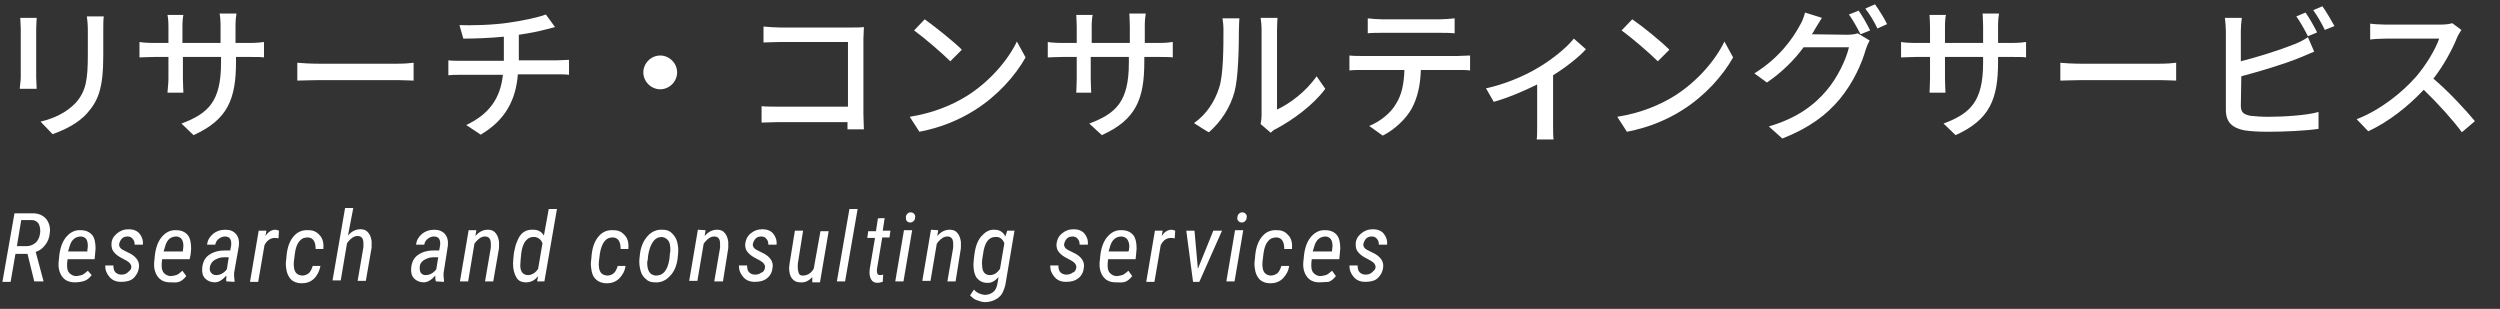 <?xml version="1.0" encoding="utf-8"?>
<!-- Generator: Adobe Illustrator 27.9.0, SVG Export Plug-In . SVG Version: 6.00 Build 0)  -->
<svg version="1.1" id="_レイヤー_2" xmlns="http://www.w3.org/2000/svg" xmlns:xlink="http://www.w3.org/1999/xlink" x="0px"
	 y="0px" viewBox="0 0 518 64" style="enable-background:new 0 0 518 64;" xml:space="preserve">
<rect x="0" y="0" width="518" height="64" fill="#333333" stroke="none"/>
<style type="text/css">
	.st0{fill:#FFFFFF;}
</style>
<g id="_文字">
	<g>
		<path class="st0" d="M7.6,3.7C7.6,4.3,7.5,5,7.5,5.9v10.1c0,0.8,0.1,1.8,0.1,2.4H4.1c0-0.5,0.2-1.6,0.2-2.4V5.9
			c0-0.5-0.1-1.6-0.1-2.2H7.6z M21.5,3.4c-0.1,0.8-0.1,1.7-0.1,2.8v5.3c0,6.9-1.1,9.4-3.3,11.9c-2,2.3-5,3.6-7.2,4.4l-2.5-2.6
			c2.9-0.7,5.4-1.9,7.3-3.9c2.1-2.4,2.5-4.7,2.5-10V6.2c0-1.1-0.1-2-0.2-2.8C18,3.4,21.5,3.4,21.5,3.4z"/>
		<path class="st0" d="M51.7,8.9c1.4,0,2.4-0.1,3-0.2v3.2c-0.5-0.1-1.6-0.1-3-0.1h-2.8v1c0,7.7-1.7,12-8.8,15.2l-2.5-2.4
			c5.6-2.1,8.2-4.6,8.2-12.6v-1.2h-7.9v4.5c0,1.2,0.1,2.5,0.1,2.9h-3.3c0-0.4,0.2-1.7,0.2-2.9v-4.5h-2.9c-1.4,0-2.6,0.1-3.1,0.1V8.7
			c0.4,0.1,1.7,0.2,3.1,0.2h2.9V5.5c0-1.1-0.1-2-0.2-2.4H38c-0.1,0.4-0.2,1.3-0.2,2.4v3.4h7.9V5.4c0-1.2-0.1-2.2-0.2-2.6H49
			c-0.1,0.5-0.2,1.4-0.2,2.6v3.5C48.8,8.9,51.7,8.9,51.7,8.9z"/>
		<path class="st0" d="M61.6,13c1,0.1,2.8,0.2,4.4,0.2h16.3c1.5,0,2.6-0.1,3.4-0.2v3.7c-0.7,0-2-0.1-3.3-0.1H66
			c-1.7,0-3.5,0.1-4.4,0.1V13z"/>
		<path class="st0" d="M115.4,12.5c0.6,0,1.9-0.1,2.5-0.1v3.1c-0.7-0.1-1.7-0.1-2.5-0.1h-8.1c-0.4,5.3-2.6,9.5-7.7,12.5l-3-2
			c4.7-2.2,7.1-5.5,7.6-10.4h-8.6c-0.9,0-2,0-2.7,0.1v-3.1c0.7,0.1,1.8,0.1,2.7,0.1h8.8V7.6c-3,0.3-6.2,0.4-8.4,0.4l-0.8-2.8
			c2.3,0.1,6.9,0,10.2-0.5c2.8-0.4,6.2-1.1,7.7-1.7l1.9,2.6c-0.8,0.2-1.5,0.4-1.9,0.5c-1.5,0.4-3.5,0.8-5.6,1.1v5.3
			C107.4,12.5,115.4,12.5,115.4,12.5z"/>
		<path class="st0" d="M136.8,11.5c1.9,0,3.5,1.6,3.5,3.5s-1.6,3.5-3.5,3.5s-3.5-1.6-3.5-3.5S134.9,11.5,136.8,11.5z"/>
		<path class="st0" d="M175.6,26.9c0-0.4,0-1,0-1.6h-14.2c-1.2,0-2.7,0.1-3.6,0.1V22c0.9,0.1,2.2,0.1,3.5,0.1h14.4V8.7h-14
			c-1.2,0-2.7,0.1-3.5,0.1V5.5c1.1,0.1,2.5,0.2,3.5,0.2h14.9c0.8,0,1.9,0,2.4-0.1c0,0.7-0.1,1.7-0.1,2.5v15.5c0,1,0.1,2.5,0.1,3.2
			H175.6L175.6,26.9z"/>
		<path class="st0" d="M200.3,19.9c4.8-3,8.6-7.5,10.4-11.3l1.8,3.3c-2.2,3.9-5.9,8-10.5,10.9c-3,1.9-6.8,3.6-11.5,4.5l-2-3.1
			C193.5,23.4,197.4,21.7,200.3,19.9z M199.3,10.3l-2.4,2.4c-1.6-1.6-5.3-4.8-7.5-6.4l2.2-2.3C193.7,5.5,197.6,8.6,199.3,10.3z"/>
		<path class="st0" d="M240,8.9c1.4,0,2.4-0.1,3-0.2v3.2c-0.5-0.1-1.6-0.1-3-0.1h-2.9v1c0,7.7-1.7,12-8.8,15.2l-2.6-2.4
			c5.6-2.1,8.2-4.6,8.2-12.6v-1.2h-7.9v4.5c0,1.2,0.1,2.5,0.1,2.9H223c0-0.4,0.1-1.7,0.1-2.9v-4.5h-2.9c-1.4,0-2.6,0.1-3.1,0.1V8.7
			c0.4,0.1,1.7,0.2,3.1,0.2h2.9V5.5c0-1.1-0.1-2-0.1-2.4h3.4c-0.1,0.4-0.2,1.3-0.2,2.4v3.4h7.9V5.4c0-1.2-0.1-2.2-0.1-2.6h3.4
			c-0.1,0.5-0.2,1.4-0.2,2.6v3.5H240L240,8.9z"/>
		<path class="st0" d="M247.4,25.5c2.6-1.8,4.3-4.5,5.2-7.3c0.9-2.7,0.9-8.5,0.9-12c0-1-0.1-1.7-0.2-2.4h3.5c0,0.2-0.1,1.4-0.1,2.4
			c0,3.4-0.1,9.8-0.9,12.8c-0.9,3.3-2.8,6.2-5.3,8.4C250.3,27.4,247.4,25.5,247.4,25.5z M261.2,25.7c0.1-0.5,0.2-1.2,0.2-1.9V6.1
			c0-1.2-0.2-2.2-0.2-2.4h3.5c0,0.2-0.1,1.2-0.1,2.4v16.6c2.6-1.2,6-3.7,8.2-6.9l1.8,2.6c-2.5,3.4-6.8,6.5-10.2,8.3
			c-0.5,0.2-0.8,0.5-1.1,0.8L261.2,25.7L261.2,25.7z"/>
		<path class="st0" d="M302.1,11.6c0.6,0,1.8-0.1,2.5-0.1v3.1c-0.7-0.1-1.7-0.1-2.5-0.1h-7.7c-0.1,3.2-0.7,5.8-1.9,8
			c-1.1,2-3.4,4.3-6,5.6l-2.8-2c2.2-0.9,4.4-2.6,5.5-4.5c1.3-2,1.7-4.4,1.8-7.1h-8.7c-0.9,0-1.9,0-2.7,0.1v-3.1
			c0.8,0.1,1.8,0.1,2.7,0.1L302.1,11.6L302.1,11.6z M286.3,6.8c-1,0-2.1,0-2.9,0.1V3.8c0.9,0.1,2,0.2,2.9,0.2h12.1
			c0.9,0,2-0.1,3-0.2v3.1c-1-0.1-2.1-0.1-3-0.1C298.4,6.8,286.3,6.8,286.3,6.8z"/>
		<path class="st0" d="M328.6,10.2c-1.4,1.6-4.1,3.7-6.8,5.4V26c0,1,0,2.4,0.1,2.9h-3.5c0.1-0.5,0.1-1.9,0.1-2.9v-8.5
			c-2.6,1.3-6.1,2.8-9,3.6l-1.6-2.8c3.8-0.8,8-2.6,10.5-4.1c3-1.7,6.2-4.3,7.7-6.2L328.6,10.2L328.6,10.2z"/>
		<path class="st0" d="M346.9,19.9c4.8-3,8.6-7.5,10.4-11.3l1.8,3.3c-2.2,3.9-5.9,8-10.5,10.9c-3,1.9-6.8,3.6-11.5,4.5l-2-3.1
			C340.1,23.4,344,21.7,346.9,19.9z M345.9,10.3l-2.4,2.4c-1.6-1.6-5.3-4.8-7.5-6.4l2.2-2.3C340.4,5.5,344.2,8.6,345.9,10.3z"/>
		<path class="st0" d="M382.7,7.2c0.8,0,1.7-0.1,2.2-0.3l2.5,1.5c-0.3,0.5-0.6,1.2-0.8,1.8c-0.8,2.9-2.6,6.9-5.3,10.2
			c-2.8,3.4-6.4,6.1-12,8.3l-2.8-2.5c5.8-1.7,9.4-4.4,12-7.5c2.2-2.6,4-6.3,4.6-8.9h-9.4c-1.9,2.6-4.5,5.2-7.6,7.3l-2.6-1.9
			c5.2-3.2,8-7.3,9.4-9.9c0.4-0.6,0.9-1.8,1.1-2.7l3.5,1.1c-0.6,0.9-1.2,2-1.6,2.6c-0.1,0.3-0.3,0.5-0.5,0.8L382.7,7.2L382.7,7.2z
			 M385.1,2.2c0.8,1.1,1.8,2.9,2.4,4.1l-2,0.8c-0.6-1.2-1.6-3-2.4-4.1C383.2,3,385.1,2.2,385.1,2.2z M388.5,0.9c0.8,1.1,2,3,2.5,4.1
			l-2,0.9c-0.6-1.3-1.6-3-2.5-4.1C386.6,1.7,388.5,0.9,388.5,0.9z"/>
		<path class="st0" d="M416.8,8.9c1.4,0,2.4-0.1,3-0.2v3.2c-0.5-0.1-1.6-0.1-3-0.1H414v1c0,7.7-1.7,12-8.8,15.2l-2.5-2.4
			c5.6-2.1,8.2-4.6,8.2-12.6v-1.2H403v4.5c0,1.2,0.1,2.5,0.1,2.9h-3.3c0-0.4,0.1-1.7,0.1-2.9v-4.5H397c-1.4,0-2.6,0.1-3.1,0.1V8.7
			c0.4,0.1,1.7,0.2,3.1,0.2h2.9V5.5c0-1.1-0.1-2-0.1-2.4h3.4c-0.1,0.4-0.2,1.3-0.2,2.4v3.4h7.9V5.4c0-1.2-0.1-2.2-0.1-2.6h3.4
			c-0.1,0.5-0.2,1.4-0.2,2.6v3.5H416.8L416.8,8.9z"/>
		<path class="st0" d="M426.8,13c1,0.1,2.8,0.2,4.4,0.2h16.3c1.5,0,2.6-0.1,3.4-0.2v3.7c-0.7,0-2-0.1-3.3-0.1h-16.3
			c-1.7,0-3.5,0.1-4.4,0.1V13z"/>
		<path class="st0" d="M464.3,21.9c0,1.4,0.6,1.8,2,2.1c0.9,0.1,2.3,0.2,3.8,0.2c3.1,0,7.9-0.3,10.3-1v3.5
			c-2.7,0.4-7.2,0.6-10.5,0.6c-1.9,0-3.7-0.1-4.9-0.3c-2.4-0.5-3.8-1.6-3.8-4.2V6.4c0-0.7-0.1-1.9-0.2-2.7h3.5
			c-0.1,0.8-0.2,1.9-0.2,2.7v6.3c3.5-0.9,8-2.3,11-3.5c1-0.4,1.9-0.8,2.9-1.5l1.3,3c-1,0.4-2.2,0.9-3.1,1.3c-3.2,1.3-8.2,2.8-12,3.8
			L464.3,21.9L464.3,21.9z M478.2,7.5c-0.6-1.2-1.6-3-2.4-4.1l1.9-0.8c0.8,1.1,1.8,2.9,2.4,4.1C480.2,6.7,478.2,7.5,478.2,7.5z
			 M481.2,1.3c0.8,1.1,1.9,3,2.5,4.1l-2,0.8c-0.6-1.3-1.6-3-2.4-4.1L481.2,1.3z"/>
		<path class="st0" d="M510,6.2c-0.2,0.3-0.7,1.1-0.9,1.6c-1,2.5-2.8,5.8-4.9,8.5c3.1,2.6,6.7,6.5,8.6,8.8l-2.7,2.3
			c-2-2.7-5-6-7.9-8.8c-3.2,3.4-7.2,6.6-11.5,8.6l-2.4-2.5c4.9-1.9,9.4-5.5,12.3-8.8c2-2.3,4-5.6,4.8-7.9h-11
			c-1.2,0-2.8,0.1-3.3,0.2V4.9c0.6,0.1,2.3,0.2,3.3,0.2h11.1c1.1,0,2.1-0.1,2.6-0.3L510,6.2L510,6.2z"/>
	</g>
	<g>
		<path class="st0" d="M5.7,52.6H3.2l-1,5.8H0.5l2.5-14.2h3.8c1.2,0,2.1,0.4,2.8,1.2c0.6,0.8,0.9,1.8,0.7,3
			c-0.1,0.9-0.4,1.7-0.9,2.3c-0.5,0.7-1.1,1.2-2,1.5l1.6,6v0.1H7.1C7.1,58.3,5.7,52.6,5.7,52.6z M3.5,51l2,0c0.6,0,1.2-0.2,1.6-0.5
			c0.5-0.3,0.8-0.8,1-1.3c0.2-0.6,0.3-1.2,0.2-1.9c-0.1-0.5-0.2-0.9-0.5-1.2s-0.7-0.5-1.2-0.5H4.4L3.5,51L3.5,51z"/>
		<path class="st0" d="M15.5,58.5c-1.2,0-2.1-0.4-2.7-1.3s-0.8-2-0.6-3.4l0.1-1c0.2-1.6,0.7-2.9,1.5-3.8s1.8-1.4,3-1.3
			c1,0,1.8,0.4,2.3,1s0.7,1.6,0.7,2.8l-0.1,1.2l-0.1,1H14c-0.1,0.6-0.1,1-0.1,1.4c0,0.7,0.2,1.2,0.5,1.5s0.8,0.6,1.3,0.6
			c0.4,0,0.8-0.1,1.2-0.2s0.8-0.5,1.3-0.9L19,57c-0.4,0.5-0.9,1-1.5,1.2S16.2,58.5,15.5,58.5L15.5,58.5z M16.8,49
			c-1.1,0-2,0.6-2.4,2.1l-0.3,1h4l0-0.2c0-0.3,0.1-0.6,0.1-0.9C18.2,49.7,17.8,49.1,16.8,49L16.8,49z"/>
		<path class="st0" d="M27.2,55.5c0.1-0.6-0.3-1.1-1-1.5l-1.3-0.7c-0.7-0.4-1.1-0.8-1.4-1.2c-0.3-0.4-0.4-0.9-0.4-1.5
			c0-0.9,0.4-1.6,1.1-2.2c0.7-0.6,1.5-0.9,2.5-0.9c0.9,0,1.7,0.3,2.2,0.9c0.5,0.6,0.8,1.4,0.7,2.3h-1.7c0-0.5-0.1-0.9-0.4-1.2
			c-0.2-0.3-0.6-0.5-1-0.5c-0.5,0-0.9,0.1-1.2,0.4c-0.3,0.3-0.5,0.7-0.6,1.1c-0.1,0.5,0.2,1,0.8,1.3l1.6,0.8
			c1.2,0.7,1.8,1.6,1.7,2.7c-0.1,1-0.5,1.7-1.1,2.3s-1.6,0.8-2.6,0.8c-1,0-1.8-0.3-2.4-1s-0.9-1.4-0.9-2.4h1.7
			c0,0.6,0.1,1.1,0.4,1.4c0.3,0.3,0.7,0.5,1.2,0.5c0.5,0,1-0.1,1.3-0.4S27.1,56,27.2,55.5L27.2,55.5z"/>
		<path class="st0" d="M35.3,58.5c-1.2,0-2.1-0.4-2.7-1.3s-0.8-2-0.6-3.4l0.1-1c0.2-1.6,0.7-2.9,1.5-3.8s1.8-1.4,3-1.3
			c1,0,1.8,0.4,2.3,1s0.7,1.6,0.7,2.8l-0.1,1.2l-0.2,1h-5.7c-0.1,0.6-0.1,1-0.1,1.4c0,0.7,0.2,1.2,0.5,1.5s0.8,0.6,1.3,0.6
			c0.4,0,0.8-0.1,1.2-0.2s0.8-0.5,1.3-0.9l0.8,1.1c-0.4,0.5-0.9,1-1.5,1.2S36,58.5,35.3,58.5L35.3,58.5z M36.6,49
			c-1.2,0-2,0.6-2.4,2.1l-0.3,1h4l0-0.2c0-0.3,0.1-0.6,0.1-0.9C38,49.7,37.5,49.1,36.6,49L36.6,49z"/>
		<path class="st0" d="M46.9,58.3c0-0.2-0.1-0.4,0-0.6l0-0.6c-0.8,0.9-1.6,1.4-2.4,1.4s-1.5-0.3-2-0.8c-0.5-0.5-0.7-1.3-0.6-2.2
			c0.1-1.1,0.5-2,1.3-2.6s1.9-1,3.3-1h1.2l0.2-1.1c0.1-1.2-0.3-1.8-1.3-1.8c-0.5,0-0.9,0.2-1.3,0.5s-0.6,0.7-0.7,1.2h-1.7
			c0.1-0.9,0.5-1.6,1.2-2.2s1.6-0.9,2.6-0.9c1,0,1.7,0.3,2.2,0.9s0.7,1.4,0.6,2.4L48.6,56c-0.1,0.4-0.1,0.7-0.1,1.1l0.1,1.1l0,0.2
			L46.9,58.3L46.9,58.3z M44.8,57c0.8,0,1.6-0.4,2.2-1.2l0.4-2.5h-0.8c-0.7,0-1.2,0.1-1.8,0.4c-0.5,0.2-0.9,0.6-1.1,1
			c-0.2,0.4-0.3,0.9-0.2,1.4C43.7,56.6,44.1,57,44.8,57L44.8,57z"/>
		<path class="st0" d="M57.7,49.4c-0.3-0.1-0.5-0.1-0.8-0.1c-0.8,0-1.6,0.5-2.1,1.5l-1.3,7.6h-1.7l1.8-10.6h1.6l-0.2,1.1
			c0.6-0.9,1.3-1.3,2.1-1.3c0.2,0,0.4,0.1,0.7,0.2L57.7,49.4L57.7,49.4z"/>
		<path class="st0" d="M62.6,57.1c0.5,0,1-0.2,1.4-0.5c0.4-0.4,0.6-0.9,0.8-1.5h1.6c-0.2,1-0.6,1.9-1.3,2.6c-0.7,0.7-1.6,1-2.6,1
			c-0.9,0-1.7-0.3-2.2-0.8c-0.5-0.5-0.9-1.3-1-2.3c-0.1-0.6-0.1-1.2,0-1.8l0.1-1.1c0.2-1.7,0.7-2.9,1.5-3.8s1.8-1.3,3.1-1.2
			c1,0,1.7,0.4,2.3,1.1s0.8,1.6,0.7,2.8h-1.6c0-1.5-0.5-2.3-1.5-2.4c-1.5-0.1-2.5,1-2.8,3.3c-0.2,1.4-0.3,2.3-0.2,2.8
			C61,56.4,61.5,57,62.6,57.1L62.6,57.1z"/>
		<path class="st0" d="M72.1,48.8c0.8-0.9,1.6-1.3,2.6-1.3c0.7,0,1.2,0.2,1.6,0.7s0.6,1,0.7,1.8c0,0.5,0,0.9,0,1.3l-1.2,6.9h-1.7
			l1.2-7l0-0.8c0-1-0.4-1.5-1.2-1.5c-0.7,0-1.3,0.4-1.9,1.1l-0.3,0.4l-1.3,7.7h-1.7l2.6-15h1.7L72.1,48.8L72.1,48.8z"/>
		<path class="st0" d="M90.3,58.3c0-0.2-0.1-0.4-0.1-0.6l0-0.6c-0.8,0.9-1.6,1.4-2.4,1.4s-1.5-0.3-2-0.8c-0.5-0.5-0.7-1.3-0.6-2.2
			c0.1-1.1,0.5-2,1.3-2.6s1.9-1,3.3-1H91l0.2-1.1c0.1-1.2-0.3-1.8-1.3-1.8c-0.5,0-0.9,0.2-1.3,0.5s-0.6,0.7-0.7,1.2h-1.7
			c0.1-0.9,0.5-1.6,1.2-2.2s1.6-0.9,2.6-0.9c0.9,0,1.7,0.3,2.2,0.9s0.7,1.4,0.6,2.4L92,56c-0.1,0.4-0.1,0.7-0.1,1.1l0.1,1.1l0,0.2
			L90.3,58.3L90.3,58.3z M88.2,57c0.8,0,1.6-0.4,2.2-1.2l0.4-2.5h-0.8c-0.7,0-1.2,0.1-1.8,0.4c-0.5,0.2-0.9,0.6-1.1,1
			C87,55,86.9,55.5,87,56C87.1,56.6,87.5,57,88.2,57L88.2,57z"/>
		<path class="st0" d="M98.7,47.7l-0.2,1.2c0.8-0.9,1.6-1.3,2.6-1.3c0.7,0,1.2,0.2,1.6,0.7c0.4,0.5,0.6,1.1,0.7,1.8
			c0,0.5,0,0.9,0,1.3l-1.2,6.9h-1.7l1.2-7l0-0.8c0-1-0.4-1.5-1.2-1.5c-0.7,0-1.3,0.4-1.9,1.1l-0.3,0.4L97,58.3h-1.7l1.8-10.6
			L98.7,47.7L98.7,47.7z"/>
		<path class="st0" d="M110.5,47.6c1,0,1.7,0.4,2.2,1.2l1-5.5h1.7l-2.6,15h-1.5l0.2-1.1c-0.7,0.9-1.5,1.3-2.5,1.3
			c-0.9,0-1.6-0.3-2-1s-0.7-1.6-0.7-2.9c0-0.6,0.1-1.3,0.2-2.3c0.2-1,0.4-1.8,0.7-2.4C107.8,48.3,108.9,47.5,110.5,47.6L110.5,47.6z
			 M107.8,55c0,1.3,0.6,2,1.6,2c0.4,0,0.7-0.1,1.1-0.3c0.3-0.2,0.7-0.5,1-1l0.9-5.3c-0.3-0.8-0.9-1.2-1.6-1.3
			c-1.5-0.1-2.5,1-2.8,3.4C107.9,53.6,107.8,54.5,107.8,55z"/>
		<path class="st0" d="M125.8,57.1c0.6,0,1-0.2,1.4-0.5c0.4-0.4,0.6-0.9,0.8-1.5h1.6c-0.1,1-0.6,1.9-1.3,2.6c-0.7,0.7-1.6,1-2.6,1
			c-0.9,0-1.7-0.3-2.2-0.8c-0.6-0.5-0.9-1.3-1-2.3c-0.1-0.6-0.1-1.2,0-1.8l0.1-1.1c0.2-1.7,0.7-2.9,1.5-3.8s1.8-1.3,3.1-1.2
			c1,0,1.7,0.4,2.3,1.1s0.8,1.6,0.7,2.8h-1.6c0-1.5-0.5-2.3-1.5-2.4c-1.5-0.1-2.4,1-2.8,3.3c-0.2,1.4-0.3,2.3-0.2,2.8
			C124.2,56.4,124.7,57,125.8,57.1L125.8,57.1z"/>
		<path class="st0" d="M132.6,52.6c0.2-1.5,0.7-2.7,1.6-3.7c0.8-0.9,1.9-1.4,3.1-1.3c0.8,0,1.4,0.2,1.9,0.7s0.9,1,1.1,1.8
			s0.3,1.6,0.2,2.5l-0.1,1c-0.2,1.5-0.7,2.7-1.6,3.6c-0.8,0.9-1.9,1.4-3.1,1.3c-0.8,0-1.4-0.2-1.9-0.7c-0.5-0.4-0.9-1-1.1-1.8
			s-0.3-1.6-0.2-2.5C132.5,53.6,132.6,52.6,132.6,52.6z M134.1,54.3c0,0.9,0.1,1.5,0.4,2c0.3,0.5,0.7,0.7,1.3,0.8
			c0.8,0,1.4-0.2,1.9-0.8c0.5-0.6,0.8-1.4,1-2.6l0.1-1.1l0.1-0.7c0-0.9-0.1-1.6-0.4-2s-0.7-0.7-1.3-0.8c-0.8,0-1.4,0.3-1.9,1
			c-0.5,0.7-0.8,1.6-1,2.8l-0.1,1L134.1,54.3L134.1,54.3z"/>
		<path class="st0" d="M146.2,47.7l-0.2,1.2c0.8-0.9,1.6-1.3,2.6-1.3c0.7,0,1.2,0.2,1.6,0.7c0.4,0.5,0.6,1.1,0.7,1.8
			c0,0.5,0,0.9,0,1.3l-1.1,6.9H148l1.2-7l0-0.8c0-1-0.4-1.5-1.2-1.5c-0.7,0-1.3,0.4-1.9,1.1l-0.3,0.4l-1.3,7.7h-1.7l1.8-10.6
			L146.2,47.7L146.2,47.7z"/>
		<path class="st0" d="M158.5,55.5c0.1-0.6-0.3-1.1-1-1.5l-1.3-0.7c-0.7-0.4-1.1-0.8-1.4-1.2c-0.3-0.4-0.4-0.9-0.4-1.5
			c0.1-0.9,0.4-1.6,1.1-2.2c0.7-0.6,1.5-0.9,2.5-0.9c0.9,0,1.7,0.3,2.2,0.9c0.5,0.6,0.8,1.4,0.7,2.3h-1.7c0-0.5-0.1-0.9-0.4-1.2
			c-0.2-0.3-0.6-0.5-1-0.5c-0.5,0-0.9,0.1-1.2,0.4s-0.5,0.7-0.6,1.1c-0.1,0.5,0.2,1,0.8,1.3l1.6,0.8c1.2,0.7,1.8,1.6,1.7,2.7
			c-0.1,1-0.4,1.7-1.1,2.3s-1.6,0.8-2.6,0.8c-1,0-1.8-0.3-2.4-1s-0.9-1.4-0.9-2.4h1.7c0,0.6,0.1,1.1,0.4,1.4
			c0.3,0.3,0.7,0.5,1.2,0.5c0.5,0,1-0.1,1.3-0.4C158.2,56.4,158.4,56,158.5,55.5L158.5,55.5z"/>
		<path class="st0" d="M168.3,57.4c-0.7,0.8-1.5,1.2-2.5,1.1c-0.8,0-1.3-0.3-1.7-0.8s-0.6-1.3-0.6-2.2l0.1-0.9l1.1-6.8h1.7l-1.1,6.9
			l0,0.7c0,0.5,0.1,0.9,0.2,1.2s0.4,0.5,0.8,0.5c0.9,0,1.7-0.4,2.3-1.4l1.4-7.8h1.7l-1.8,10.6h-1.6L168.3,57.4L168.3,57.4z"/>
		<path class="st0" d="M175.1,58.3h-1.7l2.6-15h1.7L175.1,58.3z"/>
		<path class="st0" d="M183.3,45.2l-0.4,2.6h1.6l-0.2,1.4h-1.5l-1.1,6.6l0,0.4c0,0.5,0.2,0.8,0.6,0.8c0.2,0,0.4,0,0.7-0.1l-0.1,1.5
			c-0.4,0.1-0.7,0.2-1.1,0.2c-0.6,0-1-0.2-1.3-0.7c-0.3-0.5-0.4-1.2-0.3-2.1l1.1-6.5h-1.6l0.2-1.4h1.6l0.4-2.6
			C181.6,45.2,183.3,45.2,183.3,45.2z"/>
		<path class="st0" d="M187.2,58.3h-1.7l1.8-10.6h1.7L187.2,58.3z M187.7,45c0-0.3,0.1-0.5,0.3-0.7s0.4-0.3,0.7-0.3
			c0.3,0,0.5,0.1,0.7,0.3c0.2,0.2,0.3,0.5,0.2,0.8c0,0.3-0.1,0.5-0.3,0.7c-0.2,0.2-0.4,0.3-0.7,0.3s-0.5-0.1-0.7-0.3
			S187.7,45.3,187.7,45L187.7,45z"/>
		<path class="st0" d="M194.4,47.7l-0.2,1.2c0.8-0.9,1.6-1.3,2.6-1.3c0.7,0,1.2,0.2,1.6,0.7c0.4,0.5,0.6,1.1,0.7,1.8
			c0,0.5,0,0.9,0,1.3l-1.1,6.9h-1.7l1.2-7l0-0.8c0-1-0.4-1.5-1.2-1.5c-0.7,0-1.3,0.4-1.9,1.1l-0.3,0.4l-1.3,7.7h-1.7l1.8-10.6
			L194.4,47.7L194.4,47.7z"/>
		<path class="st0" d="M206.1,47.6c1,0,1.8,0.5,2.2,1.4l0.4-1.2h1.5l-1.8,10.7c-0.1,0.8-0.4,1.6-0.7,2.2s-0.9,1.1-1.5,1.4
			s-1.3,0.5-2.1,0.5c-0.6,0-1.1-0.2-1.7-0.4s-1-0.6-1.4-1l0.8-1.2c0.6,0.7,1.4,1,2.2,1.1c0.7,0,1.3-0.2,1.8-0.6s0.8-1.1,0.9-1.9
			l0.2-1.2c-0.7,0.8-1.5,1.3-2.4,1.2c-0.9,0-1.6-0.4-2.1-1c-0.5-0.7-0.7-1.6-0.7-2.8c0-0.5,0.1-1.2,0.2-2.1c0.2-1.6,0.7-2.9,1.4-3.7
			S204.9,47.5,206.1,47.6L206.1,47.6z M203.5,55c0,1.3,0.6,2,1.6,2c0.8,0,1.5-0.4,2.1-1.3l0.9-5.3c-0.3-0.8-0.9-1.3-1.6-1.3
			c-1.6-0.1-2.5,1.1-2.8,3.5C203.5,53.7,203.4,54.5,203.5,55L203.5,55z"/>
		<path class="st0" d="M223,55.5c0.1-0.6-0.3-1.1-1-1.5l-1.3-0.7c-0.7-0.4-1.1-0.8-1.4-1.2c-0.3-0.4-0.4-0.9-0.4-1.5
			c0.1-0.9,0.4-1.6,1.1-2.2c0.7-0.6,1.5-0.9,2.5-0.9c0.9,0,1.7,0.3,2.2,0.9c0.5,0.6,0.8,1.4,0.7,2.3h-1.7c0-0.5-0.1-0.9-0.4-1.2
			c-0.2-0.3-0.6-0.5-1-0.5c-0.5,0-0.9,0.1-1.2,0.4s-0.5,0.7-0.6,1.1c-0.1,0.5,0.2,1,0.8,1.3l1.6,0.8c1.2,0.7,1.8,1.6,1.7,2.7
			c-0.1,1-0.4,1.7-1.1,2.3s-1.6,0.8-2.6,0.8c-1,0-1.8-0.3-2.4-1s-0.9-1.4-0.9-2.4h1.7c0,0.6,0.1,1.1,0.4,1.4
			c0.3,0.3,0.7,0.5,1.2,0.5c0.5,0,1-0.1,1.3-0.4C222.7,56.4,222.9,56,223,55.5L223,55.5z"/>
		<path class="st0" d="M231.2,58.5c-1.2,0-2.1-0.4-2.7-1.3s-0.8-2-0.6-3.4l0.1-1c0.2-1.6,0.7-2.9,1.5-3.8s1.8-1.4,3-1.3
			c1,0,1.8,0.4,2.3,1s0.7,1.6,0.7,2.8l-0.1,1.2l-0.1,1h-5.7c-0.1,0.6-0.1,1-0.1,1.4c0,0.7,0.2,1.2,0.5,1.5s0.8,0.6,1.3,0.6
			c0.4,0,0.8-0.1,1.2-0.2s0.8-0.5,1.3-0.9l0.8,1.1c-0.4,0.5-0.9,1-1.5,1.2S231.9,58.5,231.2,58.5L231.2,58.5z M232.4,49
			c-1.1,0-2,0.6-2.4,2.1l-0.3,1h4.1l0.1-0.2c0-0.3,0.1-0.6,0.1-0.9C233.9,49.7,233.4,49.1,232.4,49L232.4,49z"/>
		<path class="st0" d="M243.4,49.4c-0.3-0.1-0.5-0.1-0.8-0.1c-0.9,0-1.6,0.5-2.1,1.5l-1.3,7.6h-1.7l1.8-10.6h1.6l-0.2,1.1
			c0.6-0.9,1.3-1.3,2.1-1.3c0.2,0,0.4,0.1,0.7,0.2L243.4,49.4L243.4,49.4z"/>
		<path class="st0" d="M248.2,55.7l3.2-7.9h1.8l-4.7,10.6h-1.3l-1.4-10.6h1.7L248.2,55.7L248.2,55.7z"/>
		<path class="st0" d="M255.8,58.3h-1.7l1.8-10.6h1.7L255.8,58.3z M256.4,45c0-0.3,0.1-0.5,0.3-0.7c0.2-0.2,0.4-0.3,0.7-0.3
			c0.3,0,0.5,0.1,0.7,0.3c0.2,0.2,0.3,0.5,0.2,0.8c0,0.3-0.1,0.5-0.3,0.7c-0.2,0.2-0.4,0.3-0.7,0.3s-0.5-0.1-0.7-0.3
			S256.3,45.3,256.4,45L256.4,45z"/>
		<path class="st0" d="M263.3,57.1c0.5,0,1-0.2,1.4-0.5c0.4-0.4,0.6-0.9,0.8-1.5h1.6c-0.1,1-0.6,1.9-1.3,2.6c-0.7,0.7-1.6,1-2.6,1
			c-0.9,0-1.7-0.3-2.2-0.8c-0.5-0.5-0.9-1.3-1-2.3c-0.1-0.6-0.1-1.2,0-1.8l0.1-1.1c0.2-1.7,0.7-2.9,1.5-3.8s1.8-1.3,3.1-1.2
			c1,0,1.7,0.4,2.3,1.1s0.8,1.6,0.7,2.8h-1.6c0-1.5-0.5-2.3-1.5-2.4c-1.5-0.1-2.5,1-2.8,3.3c-0.2,1.4-0.3,2.3-0.2,2.8
			C261.7,56.4,262.2,57,263.3,57.1L263.3,57.1z"/>
		<path class="st0" d="M273.4,58.5c-1.2,0-2.1-0.4-2.7-1.3s-0.8-2-0.6-3.4l0.1-1c0.2-1.6,0.7-2.9,1.5-3.8s1.8-1.4,3-1.3
			c1,0,1.8,0.4,2.3,1s0.7,1.6,0.7,2.8l-0.1,1.2l-0.1,1h-5.7c-0.1,0.6-0.1,1-0.1,1.4c0,0.7,0.2,1.2,0.5,1.5s0.8,0.6,1.3,0.6
			c0.4,0,0.8-0.1,1.2-0.2s0.8-0.5,1.3-0.9l0.8,1.1c-0.4,0.5-0.9,1-1.5,1.2C274.7,58.4,274.1,58.5,273.4,58.5L273.4,58.5z M274.7,49
			c-1.1,0-2,0.6-2.4,2.1l-0.3,1h4l0-0.2c0-0.3,0.1-0.6,0.1-0.9C276.1,49.7,275.6,49.1,274.7,49L274.7,49z"/>
		<path class="st0" d="M285,55.5c0.1-0.6-0.3-1.1-1-1.5l-1.3-0.7c-0.7-0.4-1.1-0.8-1.4-1.2c-0.3-0.4-0.4-0.9-0.4-1.5
			c0-0.9,0.4-1.6,1.1-2.2c0.7-0.6,1.5-0.9,2.5-0.9c0.9,0,1.7,0.3,2.2,0.9c0.5,0.6,0.8,1.4,0.7,2.3h-1.7c0-0.5-0.1-0.9-0.4-1.2
			c-0.2-0.3-0.6-0.5-1-0.5c-0.5,0-0.9,0.1-1.2,0.4s-0.5,0.7-0.6,1.1c-0.1,0.5,0.2,1,0.8,1.3l1.6,0.8c1.2,0.7,1.8,1.6,1.7,2.7
			c-0.1,1-0.5,1.7-1.1,2.3s-1.6,0.8-2.6,0.8c-1,0-1.8-0.3-2.4-1s-0.9-1.4-0.9-2.4h1.7c0,0.6,0.1,1.1,0.4,1.4
			c0.3,0.3,0.7,0.5,1.2,0.5c0.5,0,1-0.1,1.3-0.4S284.9,56,285,55.5L285,55.5z"/>
	</g>
</g>
</svg>
